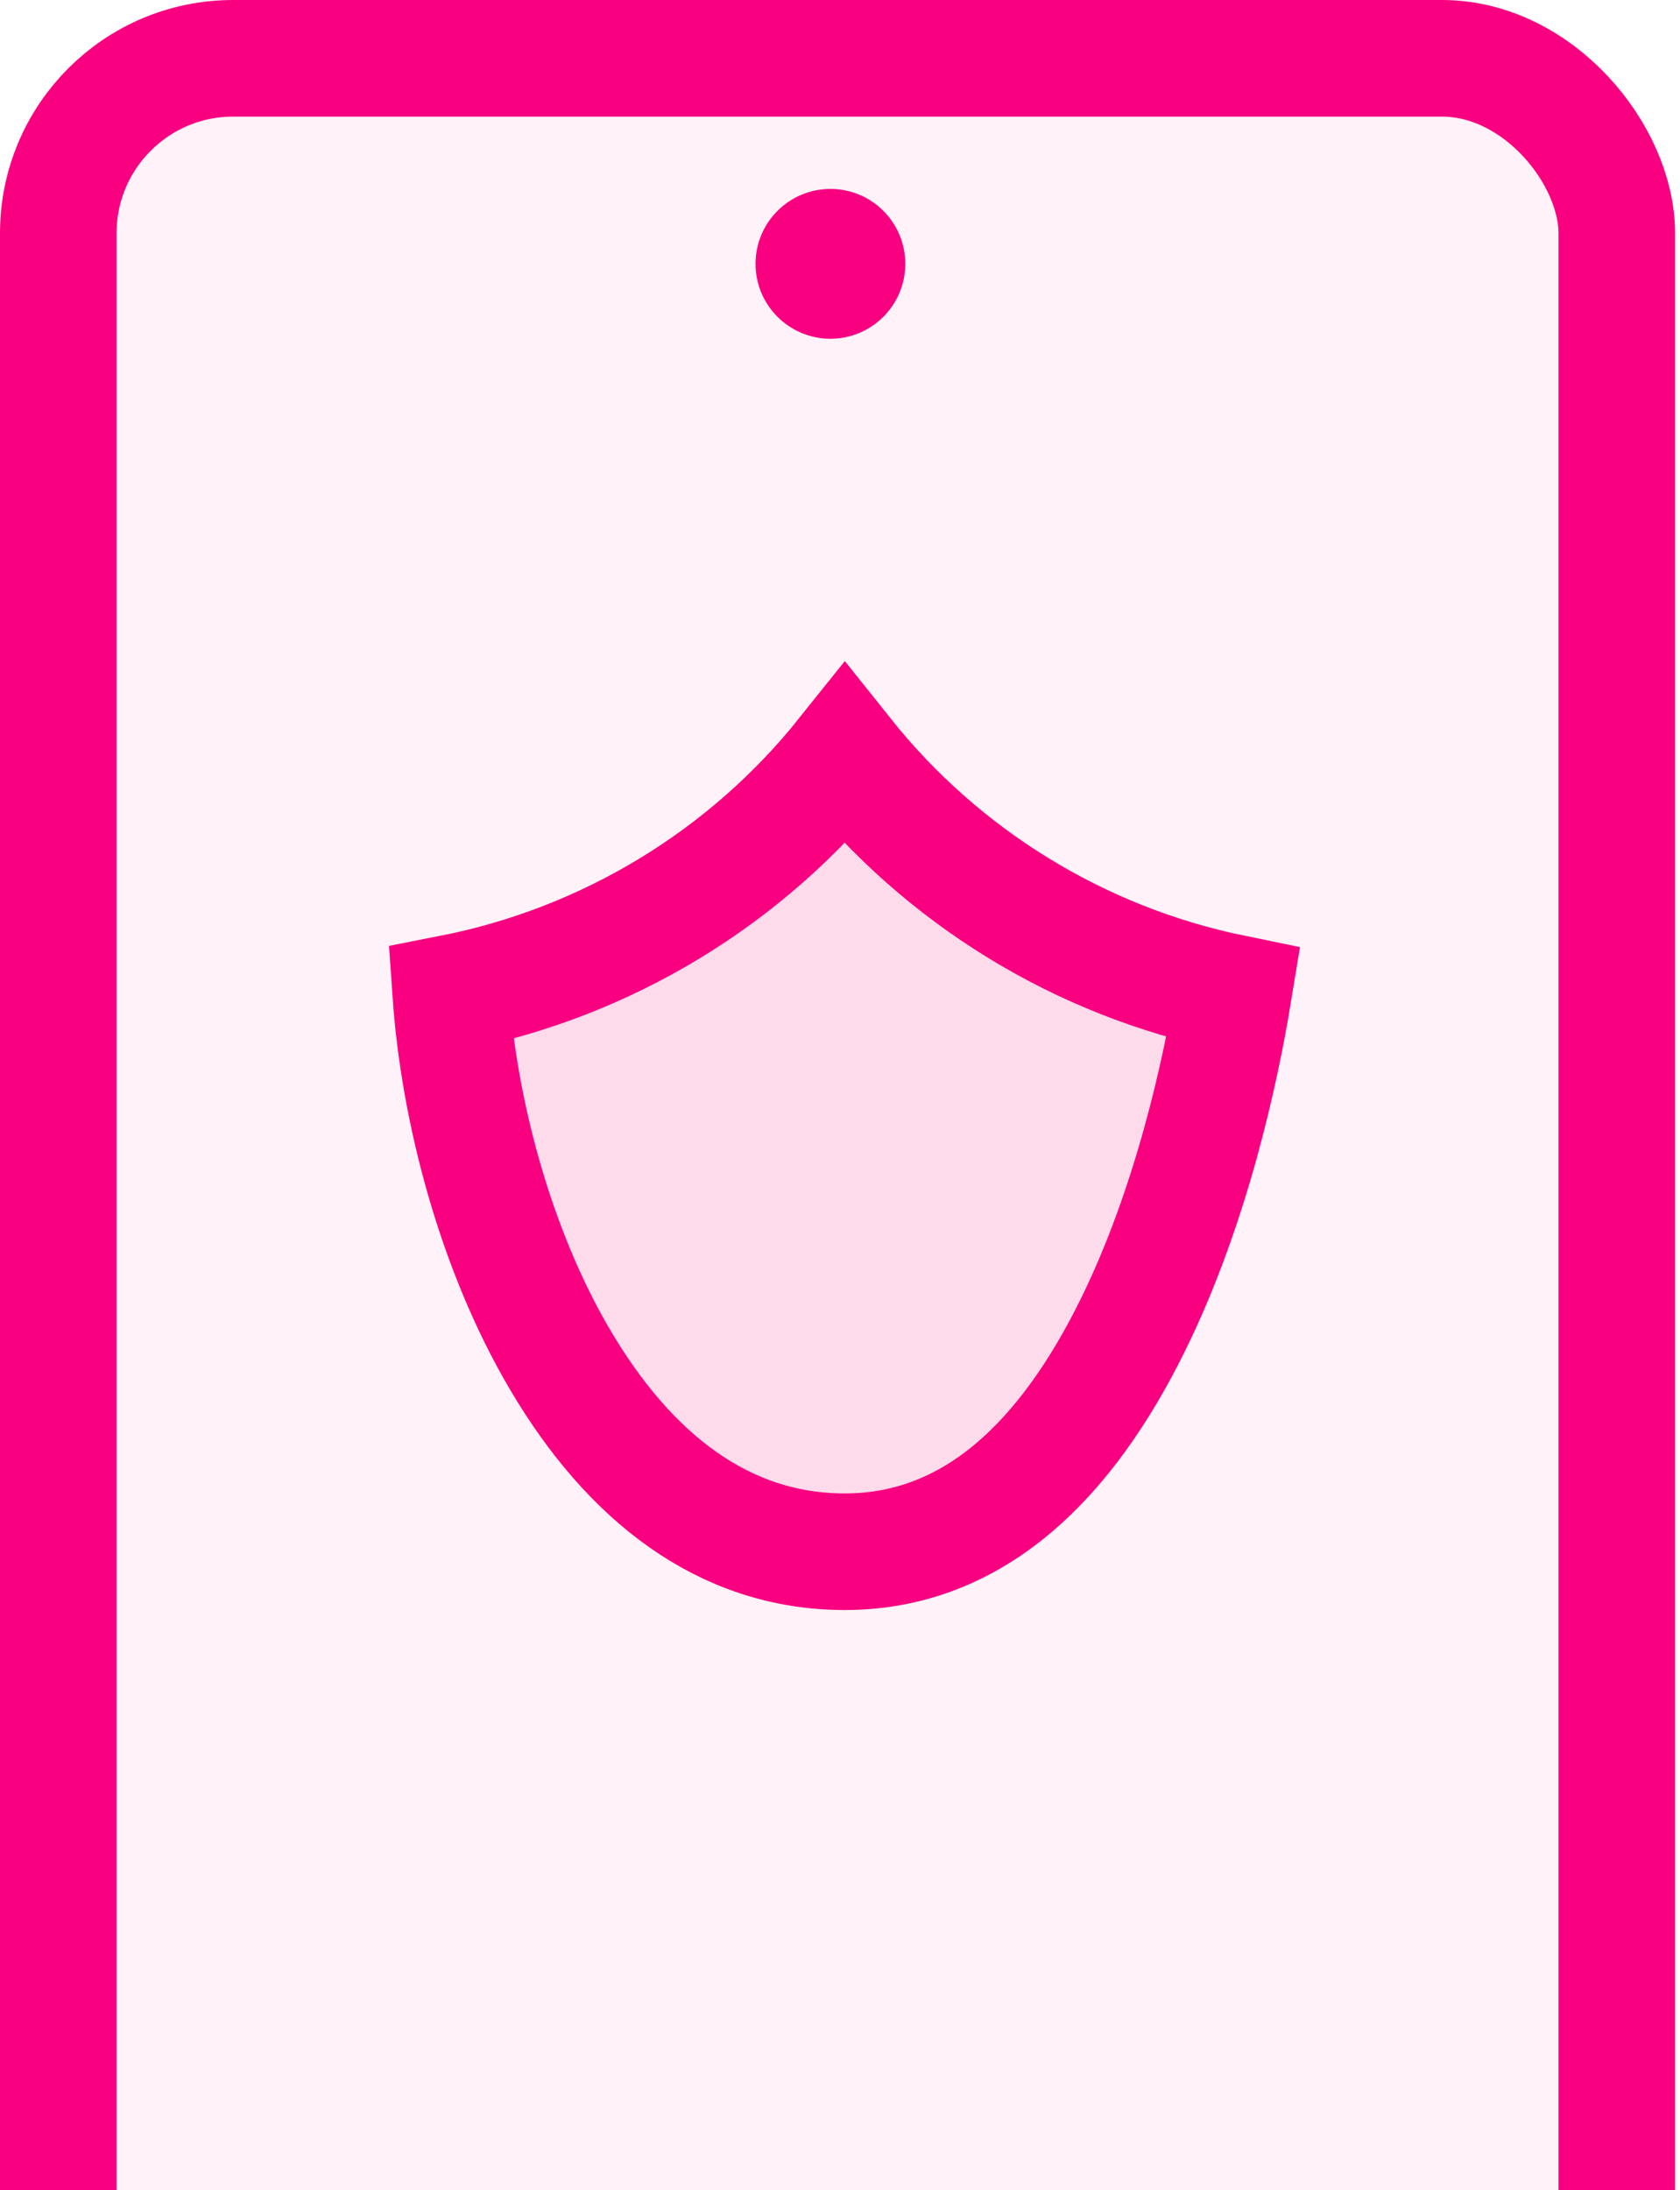<svg width="89" height="116" viewBox="0 0 89 116" fill="none" xmlns="http://www.w3.org/2000/svg">
<rect x="3.088" y="3.088" width="82.563" height="142.49" rx="9.263" fill="#F90081" fill-opacity="0.05" stroke="#F90081" stroke-width="6.176"/>
<path d="M44.751 39.96C49.905 46.425 57.18 50.918 65.34 52.59C64.688 56.556 63.154 63.823 59.991 70.221C56.544 77.195 51.688 82.181 44.753 82.181C38.326 82.181 33.336 78.206 29.707 72.074C26.216 66.177 24.302 58.74 23.877 52.602C32.162 50.977 39.541 46.476 44.751 39.96Z" fill="#EE2A7B" fill-opacity="0.12" stroke="#F90081" stroke-width="6.176"/>
<circle cx="43.992" cy="13.973" r="3.967" fill="#F90081"/>
</svg>
